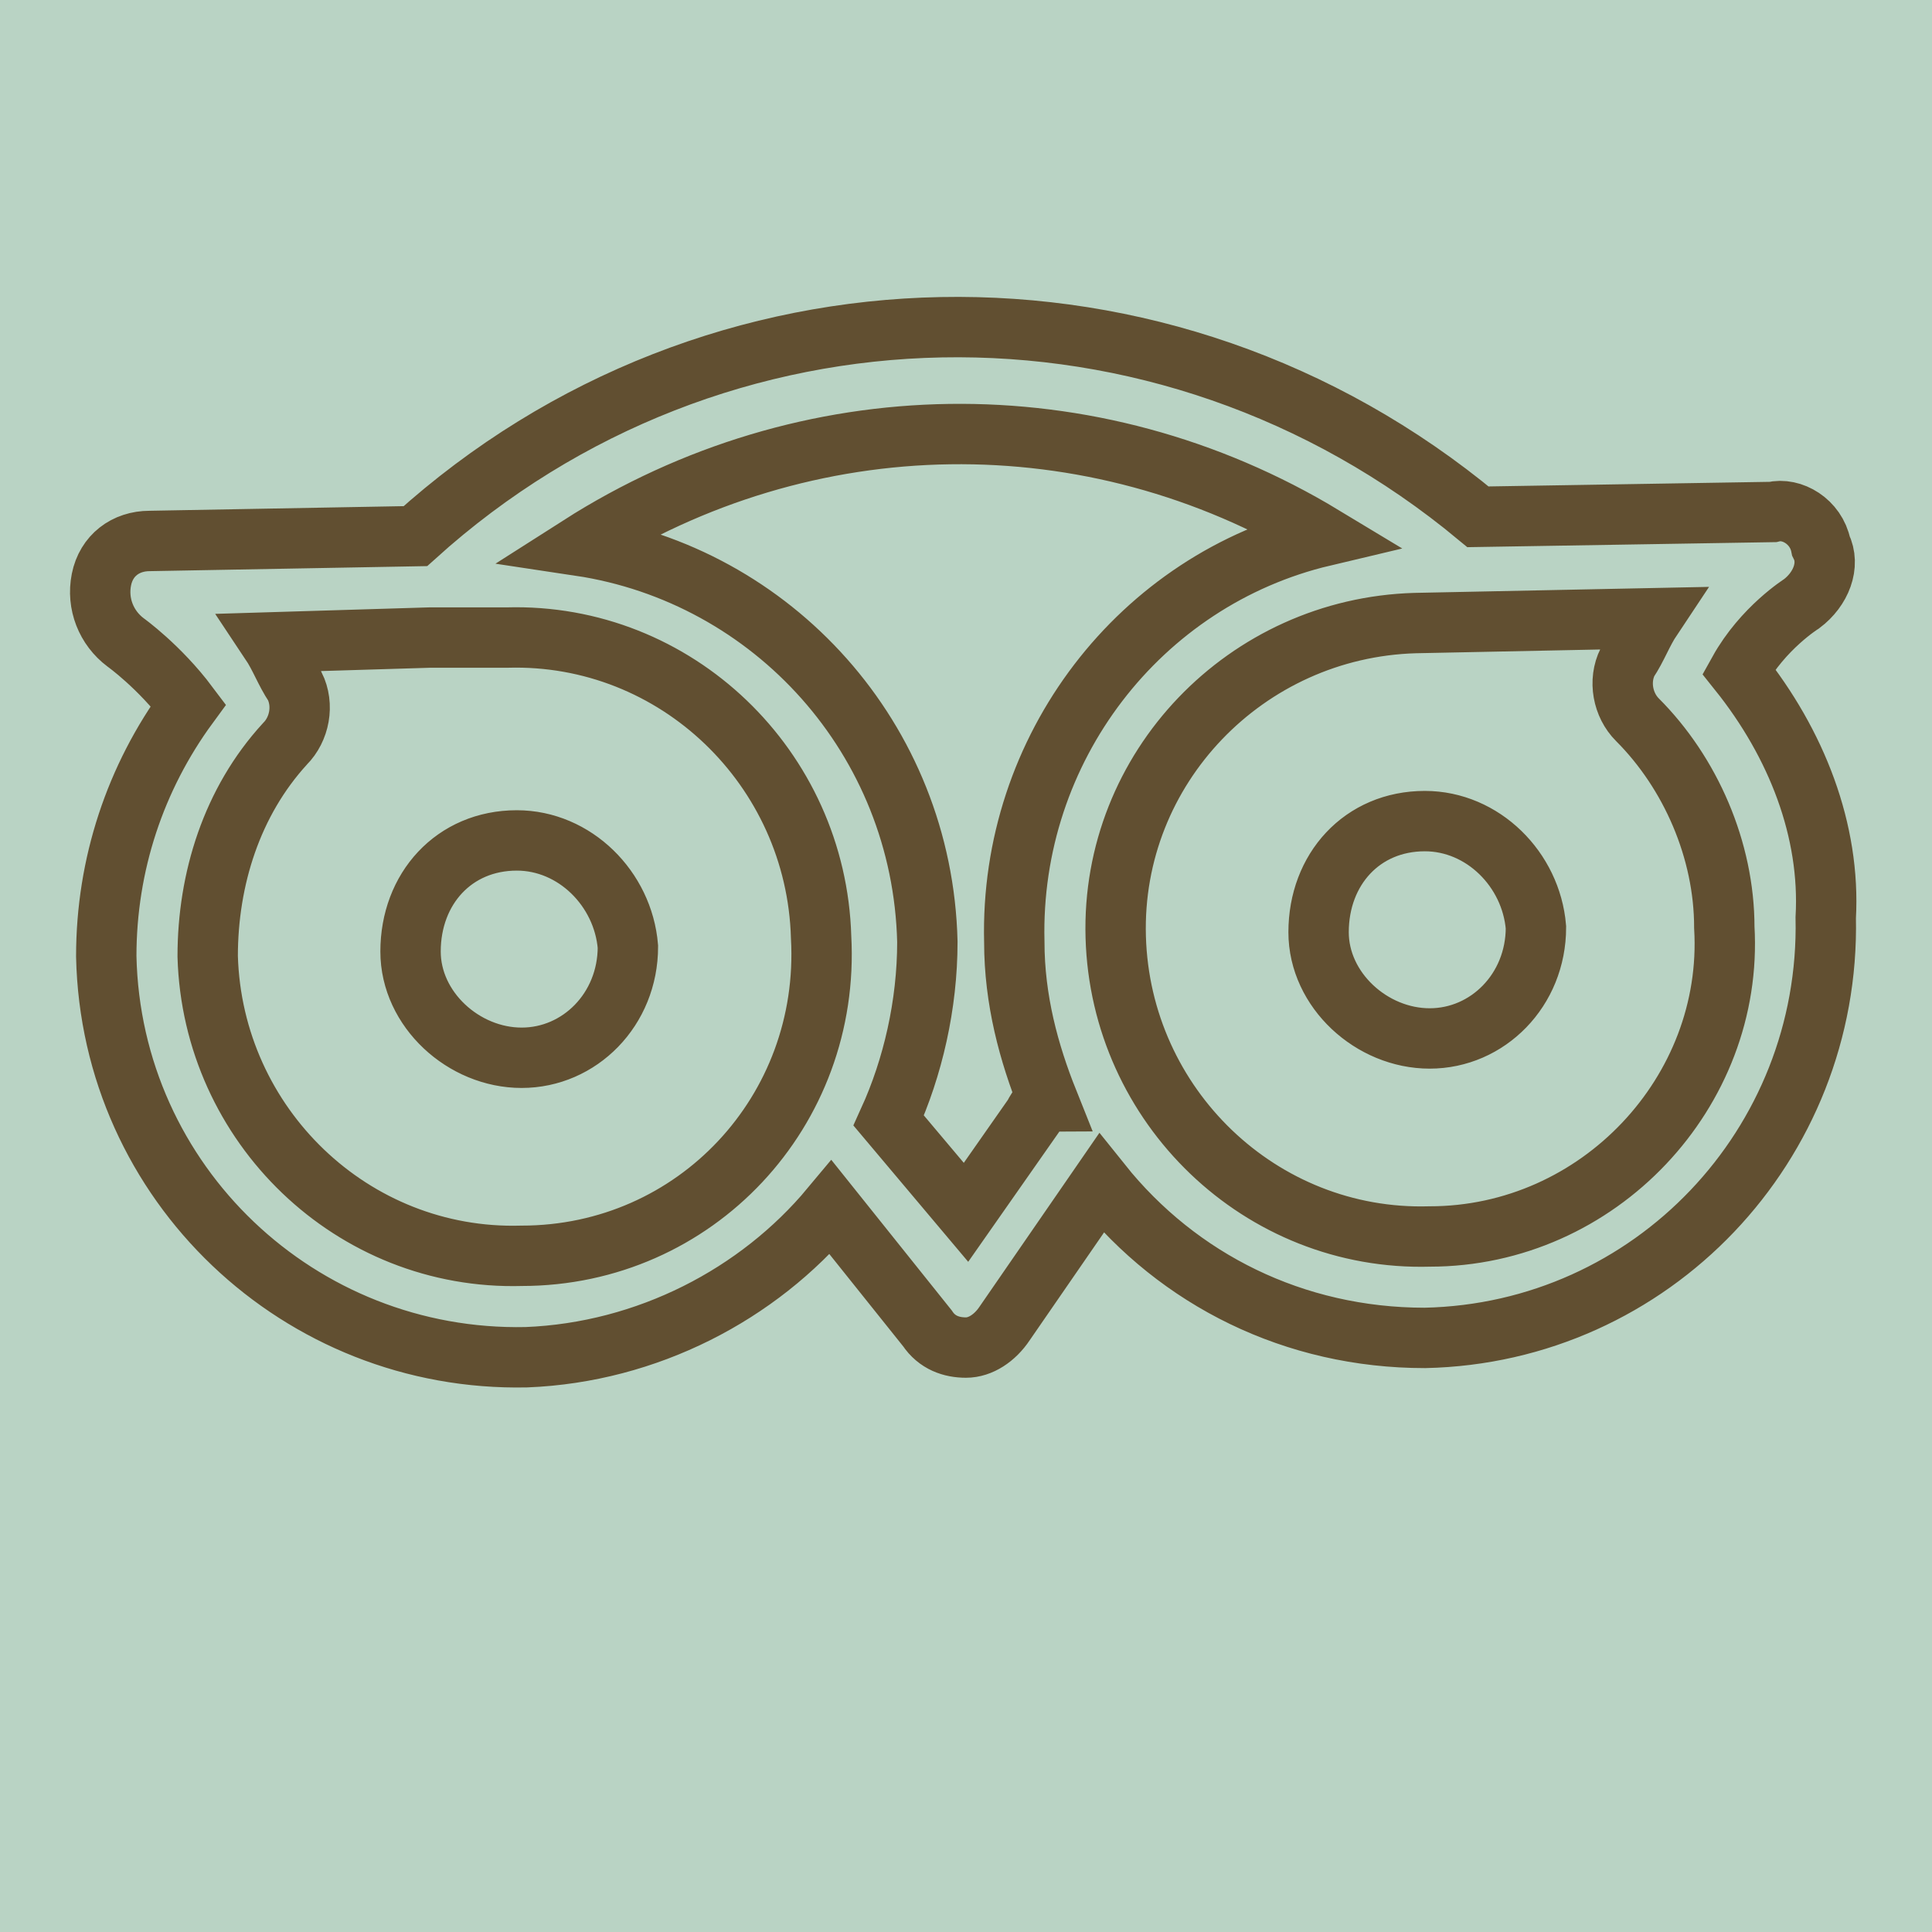 <?xml version="1.0" encoding="UTF-8"?> <svg xmlns="http://www.w3.org/2000/svg" xmlns:xlink="http://www.w3.org/1999/xlink" version="1.1" id="Layer_1" x="0px" y="0px" viewBox="0 0 40 40" style="enable-background:new 0 0 40 40;" xml:space="preserve"> <style type="text/css"> .st0{fill:#B9D3C4;} .st1{fill:none;stroke:#614F31;stroke-width:1.25;} </style> <g> <rect id="Rectangle_25" class="st0" width="40" height="40"></rect> </g> <path class="st1" d="M29.5,17L29.5,17c-1.3,0-2.2,1-2.2,2.3c0,1.2,1.1,2.2,2.3,2.2c1.2,0,2.2-1,2.2-2.3C31.7,18,30.7,17,29.5,17 M29.6,25.6c-3.5,0.1-6.4-2.7-6.5-6.2c-0.1-3.5,2.7-6.4,6.2-6.5l4.9-0.1c-0.2,0.3-0.3,0.6-0.5,0.9c-0.2,0.4-0.1,0.9,0.2,1.2 c1.1,1.1,1.8,2.7,1.8,4.3C35.9,22.6,33.1,25.6,29.6,25.6z M21.4,23.1L20,25.1l-1.6-1.9c0.5-1.1,0.8-2.4,0.8-3.7 c-0.1-4.2-3.2-7.6-7.2-8.2c4.7-3,10.6-3.1,15.4-0.2c-3.8,0.9-6.5,4.4-6.4,8.4c0,1.2,0.3,2.3,0.7,3.3C21.6,22.8,21.5,22.9,21.4,23.1z M10.8,26c-3.5,0.1-6.4-2.7-6.5-6.2c0-1.6,0.5-3.2,1.6-4.4c0.3-0.3,0.4-0.8,0.2-1.2c-0.2-0.3-0.3-0.6-0.5-0.9l3.3-0.1 c0,0,0.1,0,0.1,0l1.5,0c3.5-0.1,6.4,2.7,6.5,6.2C17.2,23,14.4,26,10.8,26z M36,13.9c0.5-0.9,1.3-1.4,1.3-1.4 c0.4-0.3,0.6-0.8,0.4-1.2c-0.1-0.5-0.6-0.8-1-0.7l-6.1,0.1c-6.5-5.4-15.8-5.2-22,0.4l-5.5,0.1c-0.5,0-0.9,0.3-1,0.8 C2,12.5,2.2,13,2.6,13.3c0,0,0.7,0.5,1.3,1.3c-1.1,1.5-1.7,3.3-1.7,5.2c0.1,4.7,4,8.4,8.7,8.3c2.5-0.1,4.8-1.3,6.3-3.1l2,2.5 c0.2,0.3,0.5,0.4,0.8,0.4c0,0,0,0,0,0c0.3,0,0.6-0.2,0.8-0.5l2-2.9c1.6,2,4,3.2,6.7,3.2c4.7-0.1,8.4-4,8.3-8.7 C37.9,17.2,37.2,15.4,36,13.9z M10.7,17.4L10.7,17.4c-1.3,0-2.2,1-2.2,2.3c0,1.2,1.1,2.2,2.3,2.2c1.2,0,2.2-1,2.2-2.3 C12.9,18.4,11.9,17.4,10.7,17.4"></path> </svg> 